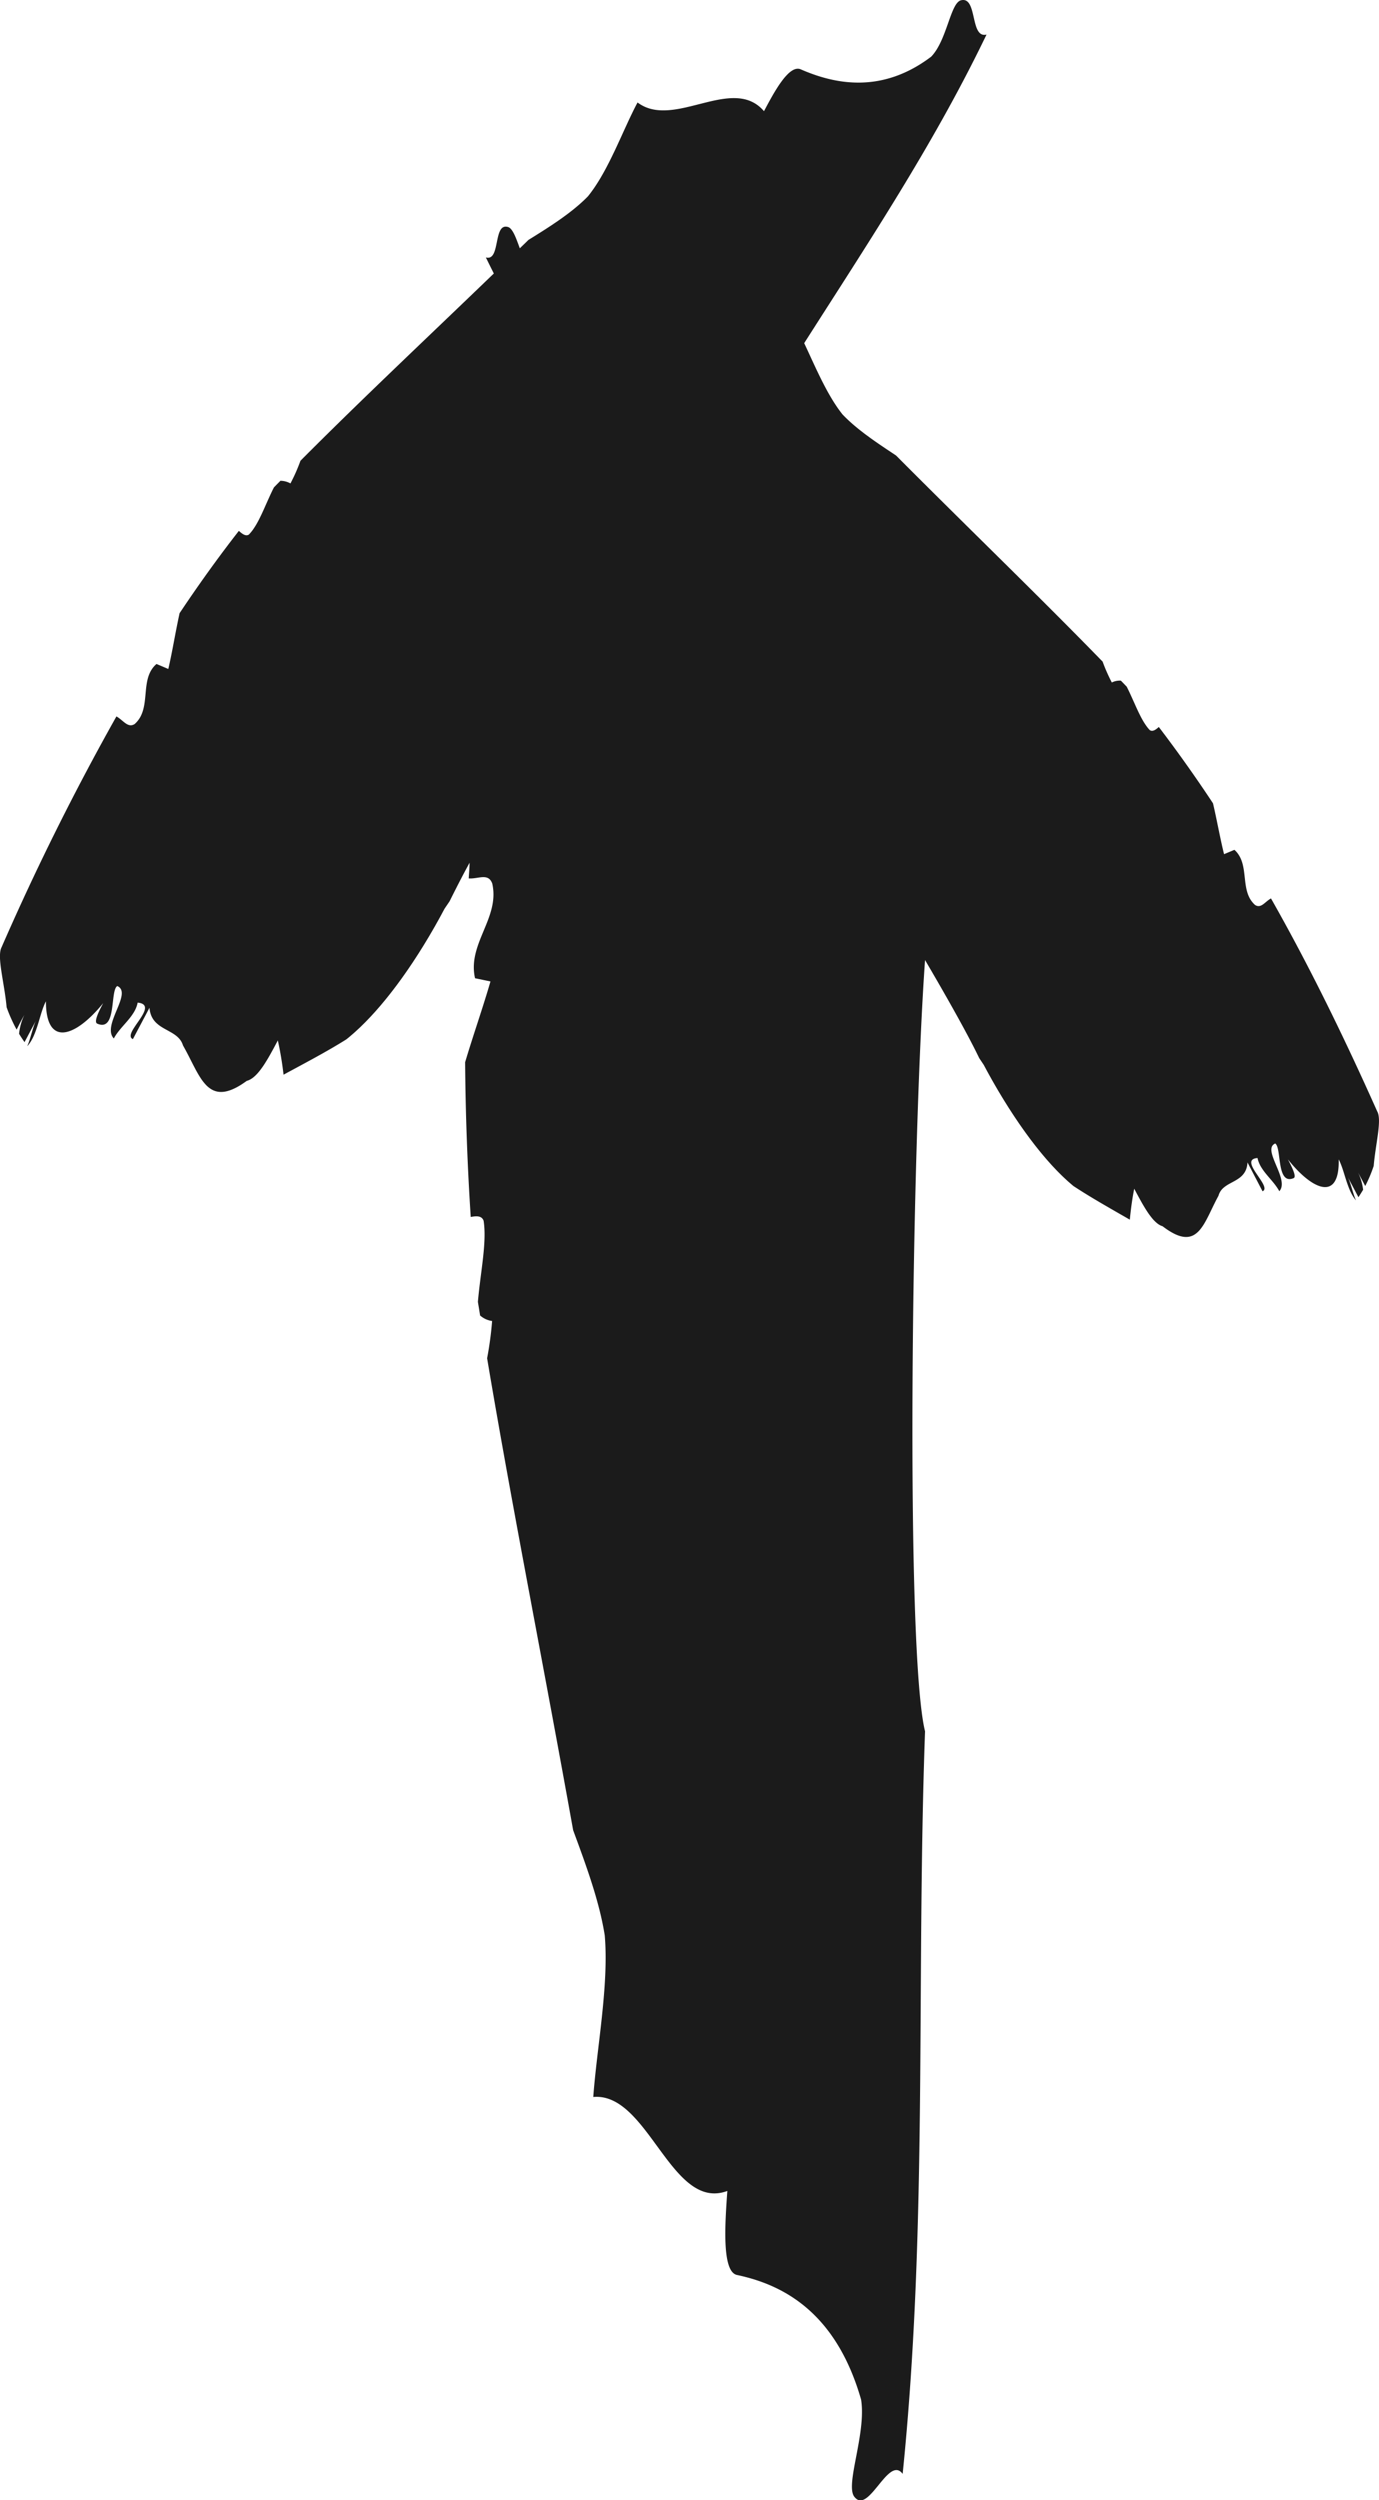 <svg xmlns="http://www.w3.org/2000/svg" width="275.37" height="499.24" viewBox="0 0 275.37 499.24"><defs><style>.cls-1{fill:#1b1b1b;}</style></defs><g id="レイヤー_2" data-name="レイヤー 2"><g id="レイヤー_1-2" data-name="レイヤー 1"><path class="cls-1" d="M275,221.89c-6.47-14.5-13.42-28.79-21.2-42.5-1.21.67-2,2.1-3.19,1.3-3.21-2.88-.88-8.08-4.11-11l-2.07.87c-.8-3.22-1.4-6.71-2.21-10.16q-5.16-7.81-10.82-15.24c-.62.56-1.23,1-1.8.63-1.82-1.92-2.94-5.38-4.61-8.68l-1.16-1.2a3.5,3.5,0,0,0-1.81.37,34.47,34.47,0,0,1-1.84-4.17c-13-13.36-26.74-26.58-41.25-41.16-3.91-2.59-7.82-5.18-10.69-8.2-3.09-3.87-5.41-9.48-7.65-14.23C173.44,48.36,186.48,28.77,197,6.9c-3.36.85-1.75-7.69-5.11-6.84-2.12.54-2.78,8-5.95,11.26-9.69,7.33-19,5.61-26.05,2.52-2.37-1-5.34,4.61-7.33,8.36-6.29-7.35-18,3.73-25.25-1.74-3,5.62-5.77,13.65-9.92,18.76-3.17,3.24-7.52,6-11.87,8.69-.57.57-1.14,1.11-1.72,1.67-.78-2.15-1.44-4-2.38-4.26-3-.86-1.41,6.93-4.4,6.08.52,1.08,1.06,2.14,1.59,3.21C85.13,67.61,72.22,79.72,60,92a35.21,35.21,0,0,1-2,4.53A4.19,4.19,0,0,0,56,96L54.7,97.32c-1.81,3.58-3,7.37-5,9.42-.63.4-1.33-.12-2-.74-4.15,5.32-8.08,10.81-11.84,16.44-.83,3.78-1.43,7.61-2.25,11.14l-2.36-1c-3.56,3.07-.81,8.88-4.37,12-1.35.85-2.25-.75-3.63-1.53A513.26,513.26,0,0,0,.32,189.13c-1,1.88.58,7.17,1,12a31.35,31.35,0,0,0,2,4.46c.51-1,1-2,1.54-2.92a11.23,11.23,0,0,0-1.05,3.76c.35.57.71,1.13,1.09,1.66l2.33-4.39c-.63,1.18-1.15,3.8-1.76,5.12l0,.06c2-2.21,2.41-6.5,3.7-8.94,0,9.23,5.9,7.18,11.44.36-.66,1.25-2,3.75-1.19,4.1,3.94,1.71,2.51-6.6,4-7.51,3.15,1.37-3.18,7.85-.69,10.47,1.32-2.5,4.22-4.32,4.76-7.16,4.6.46-3.31,6.25-.95,7.29,1.32-2.51,2-3.77,3.31-6.26.37,4.78,5.64,4,6.69,7.52,3.53,6.15,4.82,12.87,12.74,7.07,2.23-.56,4.21-4.32,6.2-8.07a65.4,65.4,0,0,1,1.14,6.84c4.27-2.31,8.62-4.59,12.54-7.05,7.52-6,14.65-16.71,19.61-26.09l1-1.47c1-2,2.32-4.64,4-7.71,0,1-.12,2.09-.17,3.13,1.92.14,3.88-1.15,4.69,1,1.59,6.89-5,12-3.43,18.93l3.08.64c-1.5,5.2-3.41,10.6-5.06,16.13Q93,227.61,94,243c1.14-.21,2.19-.28,2.57.75.68,4.29-.61,10.12-1.14,16.2.15.91.3,1.82.44,2.72a4.5,4.5,0,0,0,2.4,1.1,68.41,68.41,0,0,1-1,7.44c5.08,30.22,11.22,61,17.18,94.24,2.62,7.1,5.24,14.21,6.31,21,.85,10-1.6,22.59-2.29,32.27,11-1,15.55,22.94,26.77,18.76-.45,6.44-1.15,16.13,1.93,16.78,9.23,1.95,19.77,7.44,24.78,24.88,1.07,6.78-3.18,16.9-1.38,19.36,2.85,3.87,6.84-8.39,9.68-4.52,5.06-49.75,2.67-98,4.47-148.28-3.94-16-2.72-115.47,0-154,4.88,8.31,8.81,15.38,10.81,19.57l.91,1.36c4.59,8.65,11.12,18.58,17.91,24.19,3.53,2.33,7.43,4.51,11.26,6.72.22-2.2.5-4.29.88-6.18,1.84,3.46,3.67,6.92,5.66,7.49,7.14,5.47,8.15-.6,11.17-6.09.86-3.18,5.55-2.33,5.79-6.65l3,5.76c2.08-.87-5-6.34-1-6.64.53,2.6,3.13,4.33,4.35,6.63,2.16-2.32-3.58-8.36-.81-9.53,1.31.87.2,8.37,3.67,6.92.69-.29-.53-2.59-1.14-3.75,5.05,6.34,10.35,8.35,10.14,0,1.19,2.24,1.65,6.14,3.46,8.2l0,0c-.57-1.22-1.08-3.6-1.66-4.7l2.14,4.05c.33-.47.64-1,.94-1.48a11.11,11.11,0,0,0-1-3.44l1.42,2.69a27.73,27.73,0,0,0,1.69-4C274.68,228.38,276,223.61,275,221.89Z"/></g></g></svg>
